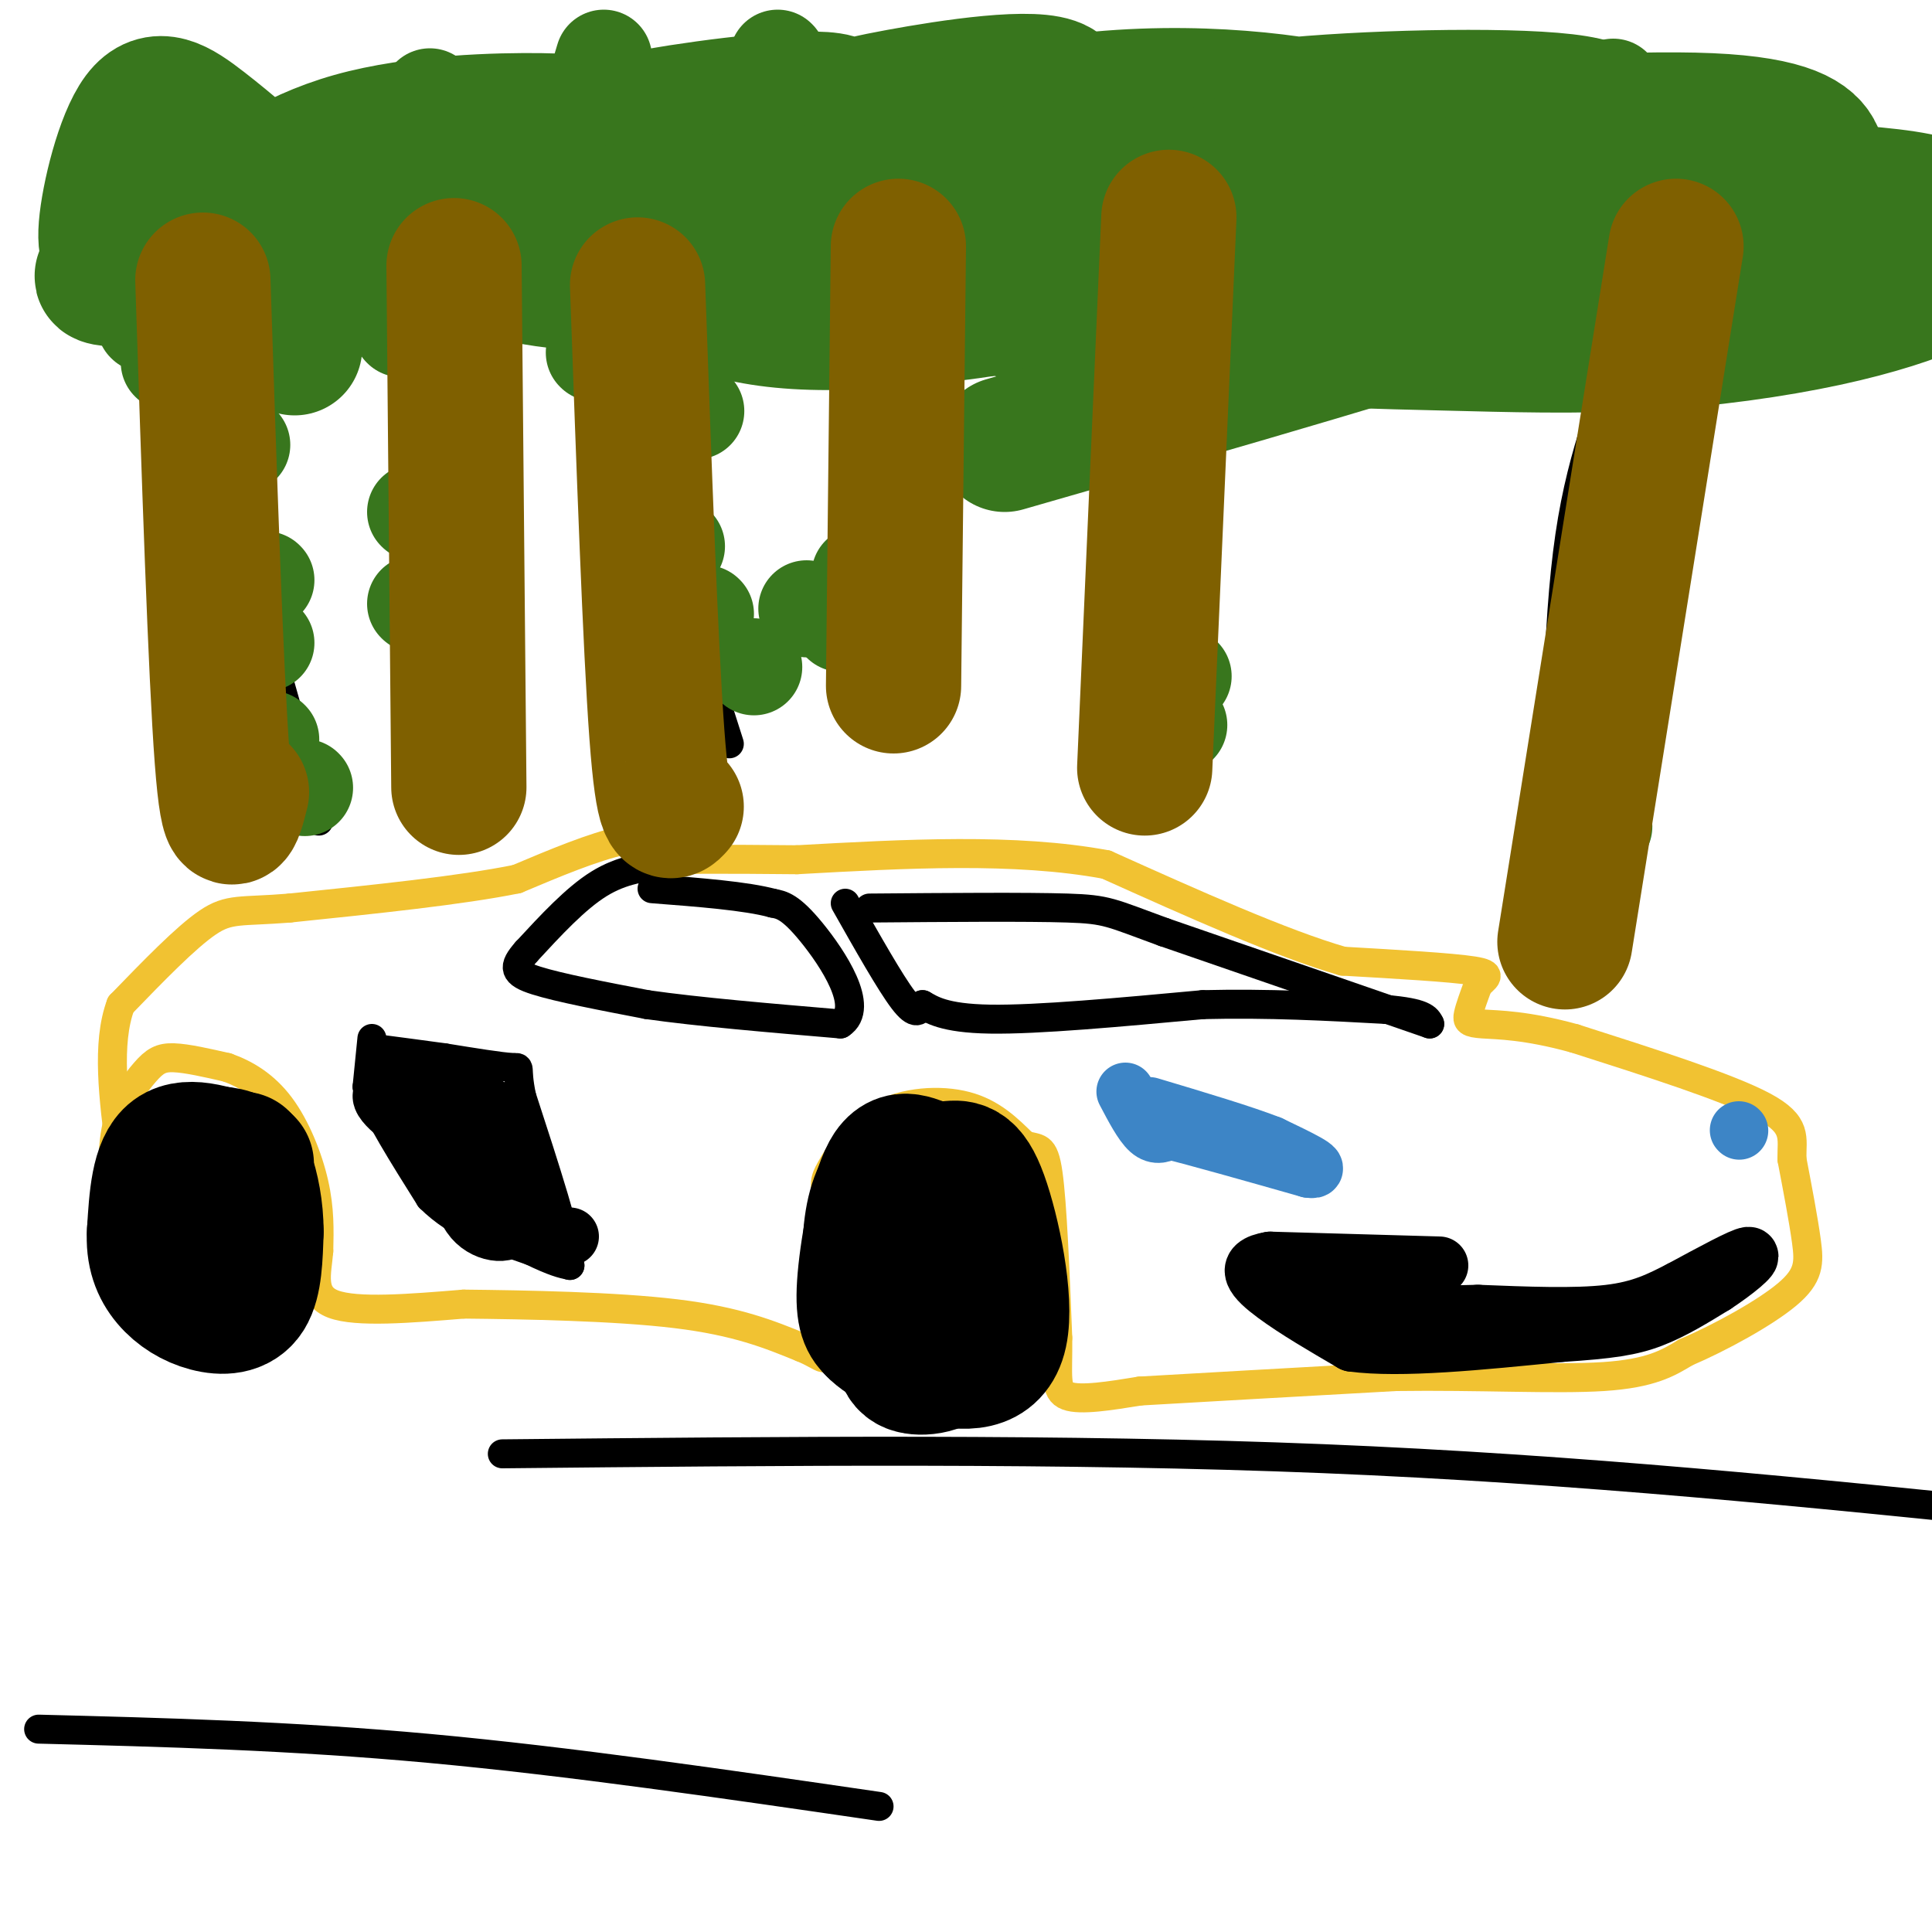 <svg viewBox='0 0 400 400' version='1.1' xmlns='http://www.w3.org/2000/svg' xmlns:xlink='http://www.w3.org/1999/xlink'><g fill='none' stroke='#f1c232' stroke-width='6' stroke-linecap='round' stroke-linejoin='round'><path d='M144,174c-4.417,-0.667 -8.833,-1.333 -15,0c-6.167,1.333 -14.083,4.667 -22,8'/><path d='M107,182c-11.500,2.333 -29.250,4.167 -47,6'/><path d='M60,188c-10.289,0.844 -12.511,-0.044 -17,3c-4.489,3.044 -11.244,10.022 -18,17'/><path d='M25,208c-3.000,8.000 -1.500,19.500 0,31'/><path d='M25,239c0.044,8.556 0.156,14.444 0,16c-0.156,1.556 -0.578,-1.222 -1,-4'/><path d='M24,251c-0.458,-3.796 -1.102,-11.285 0,-17c1.102,-5.715 3.951,-9.654 6,-12c2.049,-2.346 3.300,-3.099 6,-3c2.700,0.099 6.850,1.049 11,2'/><path d='M47,221c3.786,1.333 7.750,3.667 11,8c3.250,4.333 5.786,10.667 7,16c1.214,5.333 1.107,9.667 1,14'/><path d='M66,259c-0.378,4.622 -1.822,9.178 3,11c4.822,1.822 15.911,0.911 27,0'/><path d='M96,270c12.822,0.133 31.378,0.467 44,2c12.622,1.533 19.311,4.267 26,7'/><path d='M166,279c5.156,2.111 5.044,3.889 5,-1c-0.044,-4.889 -0.022,-16.444 0,-28'/><path d='M171,250c-0.131,-5.534 -0.458,-5.370 1,-8c1.458,-2.630 4.700,-8.054 10,-11c5.300,-2.946 12.657,-3.413 18,-2c5.343,1.413 8.671,4.707 12,8'/><path d='M212,237c2.889,1.067 4.111,-0.267 5,6c0.889,6.267 1.444,20.133 2,34'/><path d='M219,277c0.089,8.000 -0.689,11.000 2,12c2.689,1.000 8.844,0.000 15,-1'/><path d='M236,288c11.333,-0.667 32.167,-1.833 53,-3'/><path d='M289,285c17.044,-0.244 33.156,0.644 43,0c9.844,-0.644 13.422,-2.822 17,-5'/><path d='M349,280c7.107,-3.036 16.375,-8.125 21,-12c4.625,-3.875 4.607,-6.536 4,-11c-0.607,-4.464 -1.804,-10.732 -3,-17'/><path d='M371,240c-0.067,-4.467 1.267,-7.133 -6,-11c-7.267,-3.867 -23.133,-8.933 -39,-14'/><path d='M326,215c-10.131,-2.798 -15.958,-2.792 -19,-3c-3.042,-0.208 -3.298,-0.631 -3,-2c0.298,-1.369 1.149,-3.685 2,-6'/><path d='M306,204c1.289,-1.511 3.511,-2.289 -1,-3c-4.511,-0.711 -15.756,-1.356 -27,-2'/><path d='M278,199c-12.667,-3.667 -30.833,-11.833 -49,-20'/><path d='M229,179c-18.833,-3.500 -41.417,-2.250 -64,-1'/><path d='M165,178c-15.833,-0.167 -23.417,-0.083 -31,0'/></g>
<g fill='none' stroke='#000000' stroke-width='28' stroke-linecap='round' stroke-linejoin='round'><path d='M40,240c0.000,0.000 0.100,0.100 0.1,0.1'/><path d='M39,262c0.000,0.000 0.100,0.100 0.1,0.1'/><path d='M51,241c-5.917,-2.167 -11.833,-4.333 -15,-2c-3.167,2.333 -3.583,9.167 -4,16'/><path d='M32,255c-0.303,4.447 0.939,7.563 3,10c2.061,2.437 4.939,4.195 8,5c3.061,0.805 6.303,0.659 8,-2c1.697,-2.659 1.848,-7.829 2,-13'/><path d='M53,255c0.022,-4.493 -0.922,-9.225 -2,-12c-1.078,-2.775 -2.290,-3.593 -5,-4c-2.710,-0.407 -6.917,-0.402 -9,1c-2.083,1.402 -2.041,4.201 -2,7'/><path d='M35,247c-1.257,3.766 -3.399,9.679 -1,13c2.399,3.321 9.338,4.048 13,3c3.662,-1.048 4.046,-3.871 4,-8c-0.046,-4.129 -0.523,-9.565 -1,-15'/><path d='M200,248c-3.417,0.167 -6.833,0.333 -9,5c-2.167,4.667 -3.083,13.833 -4,23'/><path d='M187,276c-0.512,5.214 0.208,6.750 3,7c2.792,0.250 7.655,-0.786 10,-7c2.345,-6.214 2.173,-17.607 2,-29'/><path d='M202,247c-1.270,-5.341 -5.443,-4.195 -9,-5c-3.557,-0.805 -6.496,-3.563 -9,1c-2.504,4.563 -4.573,16.447 -5,23c-0.427,6.553 0.786,7.777 2,9'/><path d='M181,275c2.422,2.626 7.478,4.690 13,6c5.522,1.310 11.511,1.867 13,-5c1.489,-6.867 -1.522,-21.156 -4,-28c-2.478,-6.844 -4.422,-6.241 -7,-6c-2.578,0.241 -5.789,0.121 -9,0'/><path d='M187,242c-2.689,1.244 -4.911,4.356 -6,9c-1.089,4.644 -1.044,10.822 -1,17'/></g>
<g fill='none' stroke='#000000' stroke-width='6' stroke-linecap='round' stroke-linejoin='round'><path d='M77,215c0.000,0.000 -1.000,10.000 -1,10'/><path d='M76,225c2.000,5.500 7.500,14.250 13,23'/><path d='M89,248c5.667,5.667 13.333,8.333 21,11'/><path d='M110,259c4.833,2.333 6.417,2.667 8,3'/><path d='M118,262c-0.333,-5.333 -5.167,-20.167 -10,-35'/><path d='M108,227c-1.378,-6.689 0.178,-5.911 -2,-6c-2.178,-0.089 -8.089,-1.044 -14,-2'/><path d='M92,219c-4.833,-0.667 -9.917,-1.333 -15,-2'/></g>
<g fill='none' stroke='#000000' stroke-width='12' stroke-linecap='round' stroke-linejoin='round'><path d='M89,235c4.470,4.292 8.940,8.583 8,7c-0.940,-1.583 -7.292,-9.042 -8,-10c-0.708,-0.958 4.226,4.583 6,6c1.774,1.417 0.387,-1.292 -1,-4'/><path d='M94,234c-2.289,-2.756 -7.511,-7.644 -9,-8c-1.489,-0.356 0.756,3.822 3,8'/><path d='M88,234c-2.111,-0.267 -8.889,-4.933 -9,-7c-0.111,-2.067 6.444,-1.533 13,-1'/><path d='M92,226c2.911,-0.067 3.689,0.267 5,3c1.311,2.733 3.156,7.867 5,13'/><path d='M102,242c1.500,4.167 2.750,8.083 4,12'/><path d='M106,254c-1.369,2.060 -6.792,1.208 -9,-3c-2.208,-4.208 -1.202,-11.774 0,-16c1.202,-4.226 2.601,-5.113 4,-6'/><path d='M101,229c2.333,2.667 6.167,12.333 10,22'/><path d='M111,251c2.833,4.500 4.917,4.750 7,5'/><path d='M298,262c0.000,0.000 -35.000,-1.000 -35,-1'/><path d='M263,261c-5.933,0.956 -3.267,3.844 1,7c4.267,3.156 10.133,6.578 16,10'/><path d='M280,278c9.833,1.333 26.417,-0.333 43,-2'/><path d='M323,276c10.333,-0.667 14.667,-1.333 19,-3c4.333,-1.667 8.667,-4.333 13,-7'/><path d='M355,266c4.200,-2.733 8.200,-6.067 7,-6c-1.200,0.067 -7.600,3.533 -14,7'/><path d='M348,267c-4.311,2.200 -8.089,4.200 -15,5c-6.911,0.800 -16.956,0.400 -27,0'/><path d='M306,272c-9.222,0.178 -18.778,0.622 -24,0c-5.222,-0.622 -6.111,-2.311 -7,-4'/><path d='M297,276c0.000,0.000 0.100,0.100 0.1,0.1'/><path d='M304,275c0.000,0.000 0.100,0.100 0.1,0.1'/></g>
<g fill='none' stroke='#3d85c6' stroke-width='12' stroke-linecap='round' stroke-linejoin='round'><path d='M233,226c1.750,3.333 3.500,6.667 5,8c1.500,1.333 2.750,0.667 4,0'/><path d='M242,234c5.500,1.333 17.250,4.667 29,8'/><path d='M271,242c3.500,0.500 -2.250,-2.250 -8,-5'/><path d='M263,237c-5.500,-2.167 -15.250,-5.083 -25,-8'/><path d='M360,234c0.000,0.000 0.100,0.100 0.1,0.1'/></g>
<g fill='none' stroke='#000000' stroke-width='6' stroke-linecap='round' stroke-linejoin='round'><path d='M138,179c-4.583,0.500 -9.167,1.000 -14,4c-4.833,3.000 -9.917,8.500 -15,14'/><path d='M109,197c-2.911,3.289 -2.689,4.511 2,6c4.689,1.489 13.844,3.244 23,5'/><path d='M134,208c10.500,1.500 25.250,2.750 40,4'/><path d='M174,212c5.244,-3.333 -1.644,-13.667 -6,-19c-4.356,-5.333 -6.178,-5.667 -8,-6'/><path d='M160,187c-5.500,-1.500 -15.250,-2.250 -25,-3'/><path d='M175,187c4.667,8.250 9.333,16.500 12,20c2.667,3.500 3.333,2.250 4,1'/><path d='M191,208c1.778,0.956 4.222,2.844 14,3c9.778,0.156 26.889,-1.422 44,-3'/><path d='M249,208c13.667,-0.333 25.833,0.333 38,1'/><path d='M287,209c7.833,0.667 8.417,1.833 9,3'/><path d='M296,212c-7.667,-2.667 -31.333,-10.833 -55,-19'/><path d='M241,193c-11.178,-4.067 -11.622,-4.733 -20,-5c-8.378,-0.267 -24.689,-0.133 -41,0'/><path d='M104,301c58.417,-0.583 116.833,-1.167 170,1c53.167,2.167 101.083,7.083 149,12'/><path d='M8,358c26.000,0.667 52.000,1.333 81,4c29.000,2.667 61.000,7.333 93,12'/><path d='M30,43c0.000,0.000 36.000,127.000 36,127'/><path d='M78,23c0.000,0.000 19.000,131.000 19,131'/><path d='M120,15c1.417,18.417 2.833,36.833 8,60c5.167,23.167 14.083,51.083 23,79'/><path d='M165,8c0.000,0.000 20.000,129.000 20,129'/><path d='M261,21c-3.917,14.500 -7.833,29.000 -10,51c-2.167,22.000 -2.583,51.500 -3,81'/><path d='M340,38c-0.533,11.089 -1.067,22.178 -4,33c-2.933,10.822 -8.267,21.378 -11,40c-2.733,18.622 -2.867,45.311 -3,72'/></g>
<g fill='none' stroke='#38761d' stroke-width='20' stroke-linecap='round' stroke-linejoin='round'><path d='M63,163c0.000,0.000 0.100,0.100 0.1,0.1'/><path d='M56,153c0.000,0.000 0.100,0.100 0.1,0.1'/><path d='M55,133c0.000,0.000 0.100,0.100 0.1,0.1'/><path d='M55,120c0.000,0.000 0.100,0.100 0.1,0.1'/><path d='M46,113c0.000,0.000 0.100,0.100 0.1,0.1'/><path d='M42,101c0.000,0.000 0.100,0.100 0.1,0.1'/><path d='M50,92c0.000,0.000 0.100,0.100 0.1,0.1'/><path d='M46,84c0.000,0.000 0.100,0.100 0.1,0.1'/><path d='M35,75c0.000,0.000 0.100,0.100 0.1,0.1'/><path d='M30,67c0.000,0.000 0.100,0.100 0.1,0.1'/><path d='M31,55c0.000,0.000 0.100,0.100 0.1,0.1'/><path d='M42,42c0.000,0.000 0.100,0.100 0.1,0.1'/><path d='M97,122c0.000,0.000 0.100,0.100 0.1,0.1'/><path d='M86,125c0.000,0.000 0.100,0.100 0.1,0.1'/><path d='M86,106c0.000,0.000 0.100,0.100 0.1,0.1'/><path d='M83,68c0.000,0.000 0.100,0.100 0.1,0.1'/><path d='M89,51c0.000,0.000 0.100,0.100 0.1,0.1'/><path d='M83,38c0.000,0.000 2.000,-9.000 2,-9'/><path d='M89,20c0.000,0.000 0.100,0.100 0.1,0.1'/><path d='M174,129c0.000,0.000 0.100,0.100 0.1,0.1'/><path d='M156,138c0.000,0.000 0.100,0.100 0.1,0.1'/><path d='M146,127c0.000,0.000 0.100,0.100 0.1,0.1'/><path d='M140,113c0.000,0.000 0.100,0.100 0.1,0.1'/><path d='M134,93c0.000,0.000 0.100,0.100 0.1,0.1'/><path d='M144,85c0.000,0.000 0.100,0.100 0.1,0.1'/><path d='M123,73c0.000,0.000 0.100,0.100 0.1,0.1'/><path d='M118,55c0.000,0.000 0.100,0.100 0.1,0.1'/><path d='M109,46c0.000,0.000 1.000,-5.000 1,-5'/><path d='M122,22c0.000,0.000 3.000,-10.000 3,-10'/><path d='M167,126c0.000,0.000 0.100,0.100 0.1,0.1'/><path d='M178,119c0.000,0.000 0.100,0.100 0.1,0.1'/><path d='M186,104c0.000,0.000 0.100,0.100 0.1,0.1'/><path d='M182,74c0.000,0.000 0.100,0.100 0.1,0.1'/><path d='M179,59c0.000,0.000 0.100,0.100 0.1,0.1'/><path d='M168,41c0.000,0.000 0.100,0.100 0.1,0.1'/><path d='M170,24c0.000,0.000 0.100,0.100 0.1,0.1'/><path d='M161,12c0.000,0.000 0.100,0.100 0.1,0.1'/><path d='M244,150c0.000,0.000 0.100,0.100 0.1,0.1'/><path d='M241,140c-1.833,0.000 -3.667,0.000 -3,0c0.667,0.000 3.833,0.000 7,0'/><path d='M242,104c0.000,0.000 0.000,-11.000 0,-11'/><path d='M244,76c0.000,0.000 7.000,-9.000 7,-9'/><path d='M253,47c0.000,0.000 2.000,-8.000 2,-8'/><path d='M266,23c0.000,0.000 0.100,0.100 0.1,0.1'/><path d='M285,22c0.000,0.000 0.100,0.100 0.1,0.1'/><path d='M332,171c0.000,0.000 0.100,0.100 0.1,0.1'/><path d='M331,161c0.000,0.000 0.100,0.100 0.1,0.1'/><path d='M332,135c0.000,0.000 0.100,0.100 0.1,0.1'/><path d='M335,110c0.000,0.000 0.100,0.100 0.1,0.1'/><path d='M337,79c0.000,0.000 2.000,-8.000 2,-8'/><path d='M340,57c0.000,0.000 7.000,-7.000 7,-7'/><path d='M340,25c0.000,0.000 -6.000,-7.000 -6,-7'/></g>
<g fill='none' stroke='#38761d' stroke-width='28' stroke-linecap='round' stroke-linejoin='round'><path d='M61,72c0.087,-8.920 0.174,-17.840 0,-23c-0.174,-5.160 -0.609,-6.560 -4,-10c-3.391,-3.440 -9.739,-8.919 -15,-13c-5.261,-4.081 -9.435,-6.765 -13,-2c-3.565,4.765 -6.520,16.979 -7,23c-0.480,6.021 1.517,5.849 3,7c1.483,1.151 2.452,3.625 14,3c11.548,-0.625 33.675,-4.348 46,-7c12.325,-2.652 14.850,-4.233 19,-8c4.150,-3.767 9.926,-9.721 13,-13c3.074,-3.279 3.445,-3.884 -5,-4c-8.445,-0.116 -25.707,0.258 -39,4c-13.293,3.742 -22.617,10.854 -27,15c-4.383,4.146 -3.824,5.328 -1,6c2.824,0.672 7.912,0.836 13,1'/><path d='M58,51c5.348,0.876 12.217,2.564 29,0c16.783,-2.564 43.481,-9.382 57,-13c13.519,-3.618 13.861,-4.036 19,-7c5.139,-2.964 15.077,-8.476 10,-10c-5.077,-1.524 -25.168,0.938 -37,3c-11.832,2.062 -15.403,3.723 -21,8c-5.597,4.277 -13.218,11.171 -18,15c-4.782,3.829 -6.725,4.594 0,7c6.725,2.406 22.117,6.453 41,4c18.883,-2.453 41.258,-11.407 53,-16c11.742,-4.593 12.852,-4.824 18,-9c5.148,-4.176 14.332,-12.296 10,-15c-4.332,-2.704 -22.182,0.007 -33,2c-10.818,1.993 -14.604,3.266 -22,9c-7.396,5.734 -18.400,15.928 -23,22c-4.600,6.072 -2.795,8.021 1,10c3.795,1.979 9.580,3.989 17,5c7.420,1.011 16.474,1.022 28,0c11.526,-1.022 25.522,-3.078 38,-6c12.478,-2.922 23.436,-6.710 32,-10c8.564,-3.290 14.732,-6.083 19,-9c4.268,-2.917 6.634,-5.959 9,-9'/><path d='M285,32c2.738,-2.771 5.082,-5.199 -5,-8c-10.082,-2.801 -32.592,-5.976 -57,-3c-24.408,2.976 -50.716,12.105 -64,17c-13.284,4.895 -13.544,5.558 -15,8c-1.456,2.442 -4.107,6.663 -2,10c2.107,3.337 8.972,5.791 18,7c9.028,1.209 20.218,1.174 34,1c13.782,-0.174 30.156,-0.488 45,-2c14.844,-1.512 28.159,-4.221 40,-7c11.841,-2.779 22.208,-5.629 30,-9c7.792,-3.371 13.007,-7.264 16,-10c2.993,-2.736 3.762,-4.314 6,-7c2.238,-2.686 5.945,-6.478 -7,-8c-12.945,-1.522 -42.542,-0.774 -59,1c-16.458,1.774 -19.779,4.574 -29,10c-9.221,5.426 -24.343,13.479 -30,19c-5.657,5.521 -1.848,8.510 1,11c2.848,2.490 4.736,4.480 22,6c17.264,1.520 49.906,2.569 77,-1c27.094,-3.569 48.641,-11.755 59,-17c10.359,-5.245 9.529,-7.550 10,-10c0.471,-2.450 2.242,-5.044 1,-8c-1.242,-2.956 -5.498,-6.273 -22,-7c-16.502,-0.727 -45.251,1.137 -74,3'/><path d='M280,28c-17.085,1.876 -22.799,5.066 -29,8c-6.201,2.934 -12.890,5.611 -16,8c-3.110,2.389 -2.643,4.491 -4,7c-1.357,2.509 -4.540,5.426 9,8c13.540,2.574 43.803,4.803 71,4c27.197,-0.803 51.329,-4.640 69,-9c17.671,-4.360 28.881,-9.244 19,-12c-9.881,-2.756 -40.854,-3.384 -61,-3c-20.146,0.384 -29.467,1.780 -41,4c-11.533,2.220 -25.279,5.263 -34,8c-8.721,2.737 -12.417,5.168 -15,7c-2.583,1.832 -4.054,3.067 -2,5c2.054,1.933 7.633,4.566 17,6c9.367,1.434 22.523,1.668 36,2c13.477,0.332 27.276,0.762 41,0c13.724,-0.762 27.373,-2.715 38,-5c10.627,-2.285 18.231,-4.902 23,-7c4.769,-2.098 6.701,-3.677 7,-6c0.299,-2.323 -1.037,-5.390 -9,-8c-7.963,-2.610 -22.553,-4.762 -38,-6c-15.447,-1.238 -31.751,-1.564 -51,-1c-19.249,0.564 -41.442,2.016 -57,4c-15.558,1.984 -24.479,4.501 -32,7c-7.521,2.499 -13.640,4.981 -21,7c-7.360,2.019 -15.960,3.577 -4,5c11.960,1.423 44.480,2.712 77,4'/><path d='M273,65c19.773,0.739 30.705,0.586 38,0c7.295,-0.586 10.954,-1.605 19,-3c8.046,-1.395 20.478,-3.167 0,-6c-20.478,-2.833 -73.868,-6.729 -101,-9c-27.132,-2.271 -28.006,-2.917 -64,0c-35.994,2.917 -107.108,9.398 -84,6c23.108,-3.398 140.439,-16.676 155,-19c14.561,-2.324 -73.647,6.307 -137,13c-63.353,6.693 -101.852,11.448 -61,11c40.852,-0.448 161.053,-6.099 217,-7c55.947,-0.901 47.640,2.950 52,4c4.360,1.050 21.389,-0.700 7,5c-14.389,5.700 -60.194,18.850 -106,32'/></g>
<g fill='none' stroke='#7f6000' stroke-width='28' stroke-linecap='round' stroke-linejoin='round'><path d='M42,58c1.333,40.667 2.667,81.333 4,99c1.333,17.667 2.667,12.333 4,7'/><path d='M94,55c0.000,0.000 1.000,108.000 1,108'/><path d='M132,59c1.333,37.500 2.667,75.000 4,93c1.333,18.000 2.667,16.500 4,15'/><path d='M186,51c0.000,0.000 -1.000,91.000 -1,91'/><path d='M242,45c0.000,0.000 -5.000,114.000 -5,114'/><path d='M347,51c0.000,0.000 -23.000,144.000 -23,144'/></g>
</svg>